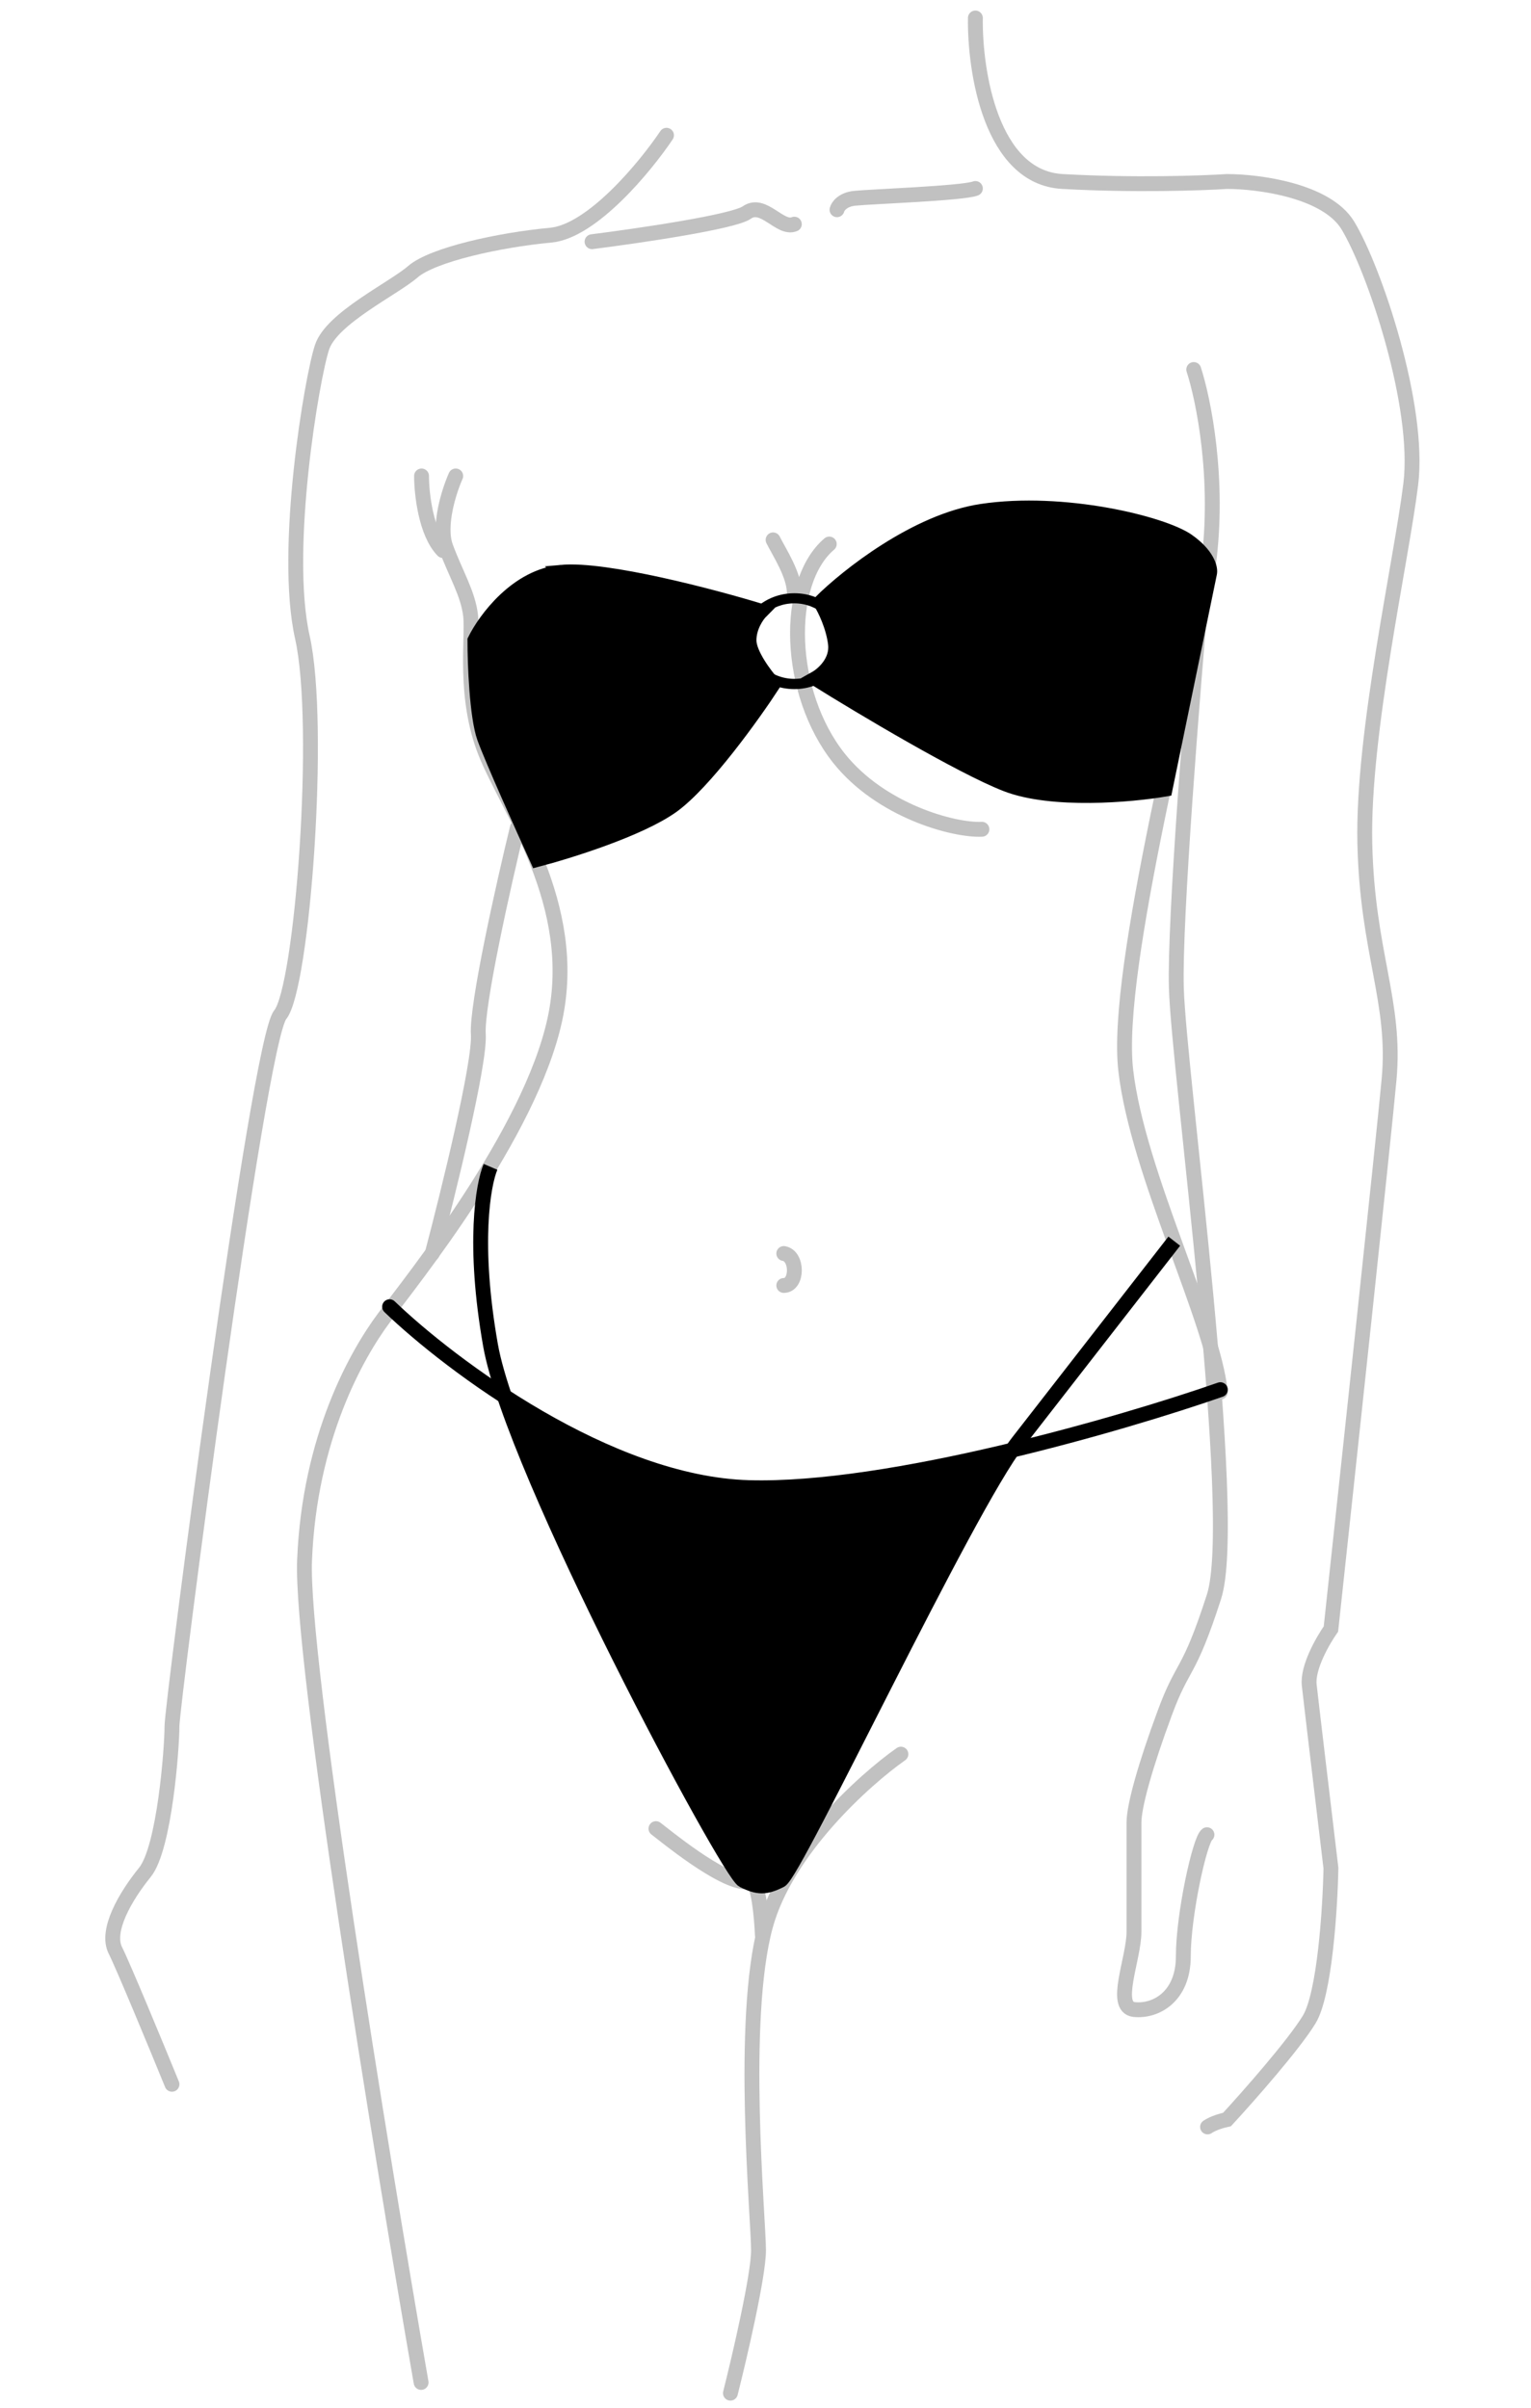 <svg version="1.2" baseProfile="tiny-ps" xmlns="http://www.w3.org/2000/svg" width="103" height="162"><style>.shp0{fill:none;stroke:#c1c1c1;stroke-linecap:round}.shp1{fill:#000}</style><path class="shp0" d="M52.73 84.33c.95.15.95 2.15 0 2.15m-12.9-70.22c3.09-.39 9.51-1.33 10.41-1.96 1.12-.79 2.24 1.18 3.2.78m2.87-.97c.05-.22.37-.68 1.18-.77 1.02-.11 7.29-.33 8.13-.66M34.81 55.67c-.93 3.83-2.76 11.98-2.63 13.92.12 1.95-2.02 10.64-3.1 14.74m31.53 33.68c-2.46 1.73-7.73 6.48-9.11 11.56-1.73 6.35-.47 19.7-.47 21.82 0 1.7-1.26 7.11-1.89 9.61"/><path class="shp0" d="M44.13 123.02c.56.42 4.38 3.59 6.07 3.59.8 0 2.02-.19 2.52-.28m-1.43 3.86c-.05-1.19-.26-3.58-.72-3.58m30.31-87.42c-.63 7.18-1.87 22.69-1.74 27.26.16 5.72 4.28 35.59 2.53 40.98-1.74 5.39-2.06 4.41-3.32 7.84-1.27 3.43-2.06 6.2-2.06 7.35v7.34c0 1.8-1.43 5.06 0 5.23 1.42.16 3.32-.82 3.32-3.59 0-2.78 1.11-7.84 1.59-8.17"/><path class="shp0" d="M80.31 24.86c.65 1.98 1.76 7.39.98 13.19-.98 7.26-6.37 27.06-5.55 33.99.81 6.93 5.87 16.82 6.36 21.61M44.84 9.1c-1.43 2.13-5 6.45-7.78 6.72-3.47.32-7.94 1.31-9.27 2.45-1.32 1.15-5.46 3.12-6.12 5.08-.67 1.97-2.65 13.61-1.33 19.51 1.33 5.9 0 23.6-1.49 25.41-1.49 1.8-7.28 46.38-7.28 47.86 0 1.47-.5 8.19-1.82 9.83-1.33 1.64-2.65 3.93-1.99 5.25.53 1.05 2.76 6.44 3.81 9.01"/><path class="shp0" d="M65.62 1.21c-.05 3.56 1.04 10.74 5.86 11 4.82.27 9.38.11 11.07 0 2.11 0 6.7.6 8.13 2.96 1.79 2.96 4.88 12.15 4.23 17.41-.65 5.25-3.25 16.75-3.09 24.14.16 7.38 2.12 10.67 1.63 15.92-.39 4.21-2.77 26.38-3.91 36.95-.54.77-1.59 2.59-1.46 3.77.13 1.19 1.03 8.71 1.46 12.32-.05 2.68-.42 8.47-1.46 10.18-1.04 1.71-4.12 5.2-5.53 6.73-.28.06-.92.23-1.31.5m-15.18-87.3c-1.9.09-6.79-1.24-9.61-4.77-3.52-4.42-3.69-11.84-.66-14.42m-3.78-.28c.43.86 1.43 2.36 1.43 3.59m-25.08-7.89c0 1.19.29 3.85 1.44 5.02"/><path class="shp0" d="M30.66 32.02c-.44.99-1.2 3.33-.67 4.78.67 1.81 1.5 3.13 1.67 4.61.17 1.48-.5 5.43 1 9.22 1.5 3.79 6.34 10.21 4.67 17.95-1.67 7.73-9.67 17.61-11.5 20.08-1.84 2.47-5.01 8.07-5.34 16.3-.27 6.59 5.11 39.63 7.84 55.32"/><path fill-rule="evenodd" class="shp1" d="M53.44 46.36c-1.98 0-3.58-1.45-3.58-3.23s1.6-3.22 3.58-3.22 3.58 1.44 3.58 3.22c0 1.78-1.6 3.23-3.58 3.23zm-2.82-3.23zm2.82 2.54c1.56 0 2.82-1.14 2.82-2.54 0-1.4-1.26-2.54-2.82-2.54-1.56 0-2.82 1.14-2.82 2.54 0 1.4 1.26 2.54 2.82 2.54z"/><path d="M26.21 87.91c4.11 3.95 14.7 11.9 24.17 12.17 9.46.27 25.26-4.33 31.72-6.59" fill="none" stroke="#000" stroke-linecap="round"/><path d="M66.04 34.4c-4.4.66-9.05 4.35-10.83 6.12.28.44.86 1.62 1 2.81.13 1.19-.84 2.04-1.34 2.32 3 1.87 9.77 5.92 12.84 7.11 3.07 1.19 8.39.72 10.67.33l3-14.56c.05-.33-.17-1.22-1.5-2.15-1.67-1.16-8.34-2.81-13.84-1.98h0zm-28.27 4.1c-2.98.26-5.12 3.16-5.82 4.58 0 1.58.13 5.11.64 6.55.52 1.44 2.59 6.06 3.56 8.19 2.1-.55 6.86-2.03 9.06-3.6 2.2-1.58 5.45-6.12 6.8-8.19-.54-.6-1.62-2.03-1.62-2.95 0-.92.54-1.69.81-1.96-3.24-.99-10.45-2.89-13.43-2.62h0z" stroke="#000" stroke-linecap="round"/><path d="M33 78.5c-.5 1.17-1.2 5.2 0 12 1.5 8.5 16 35.5 17 36s1.5.5 2.5 0 12.5-25 16-29.5L79 83.5" fill="none" stroke="#000"/><path class="shp1" d="M51.5 127l-2-1-8.5-15.5-7-16c4 1.5 12 6 18.5 5.5 5.25-.4 12.5-1.33 15.5-2.5l-15.5 29-1 .5z"/></svg>
